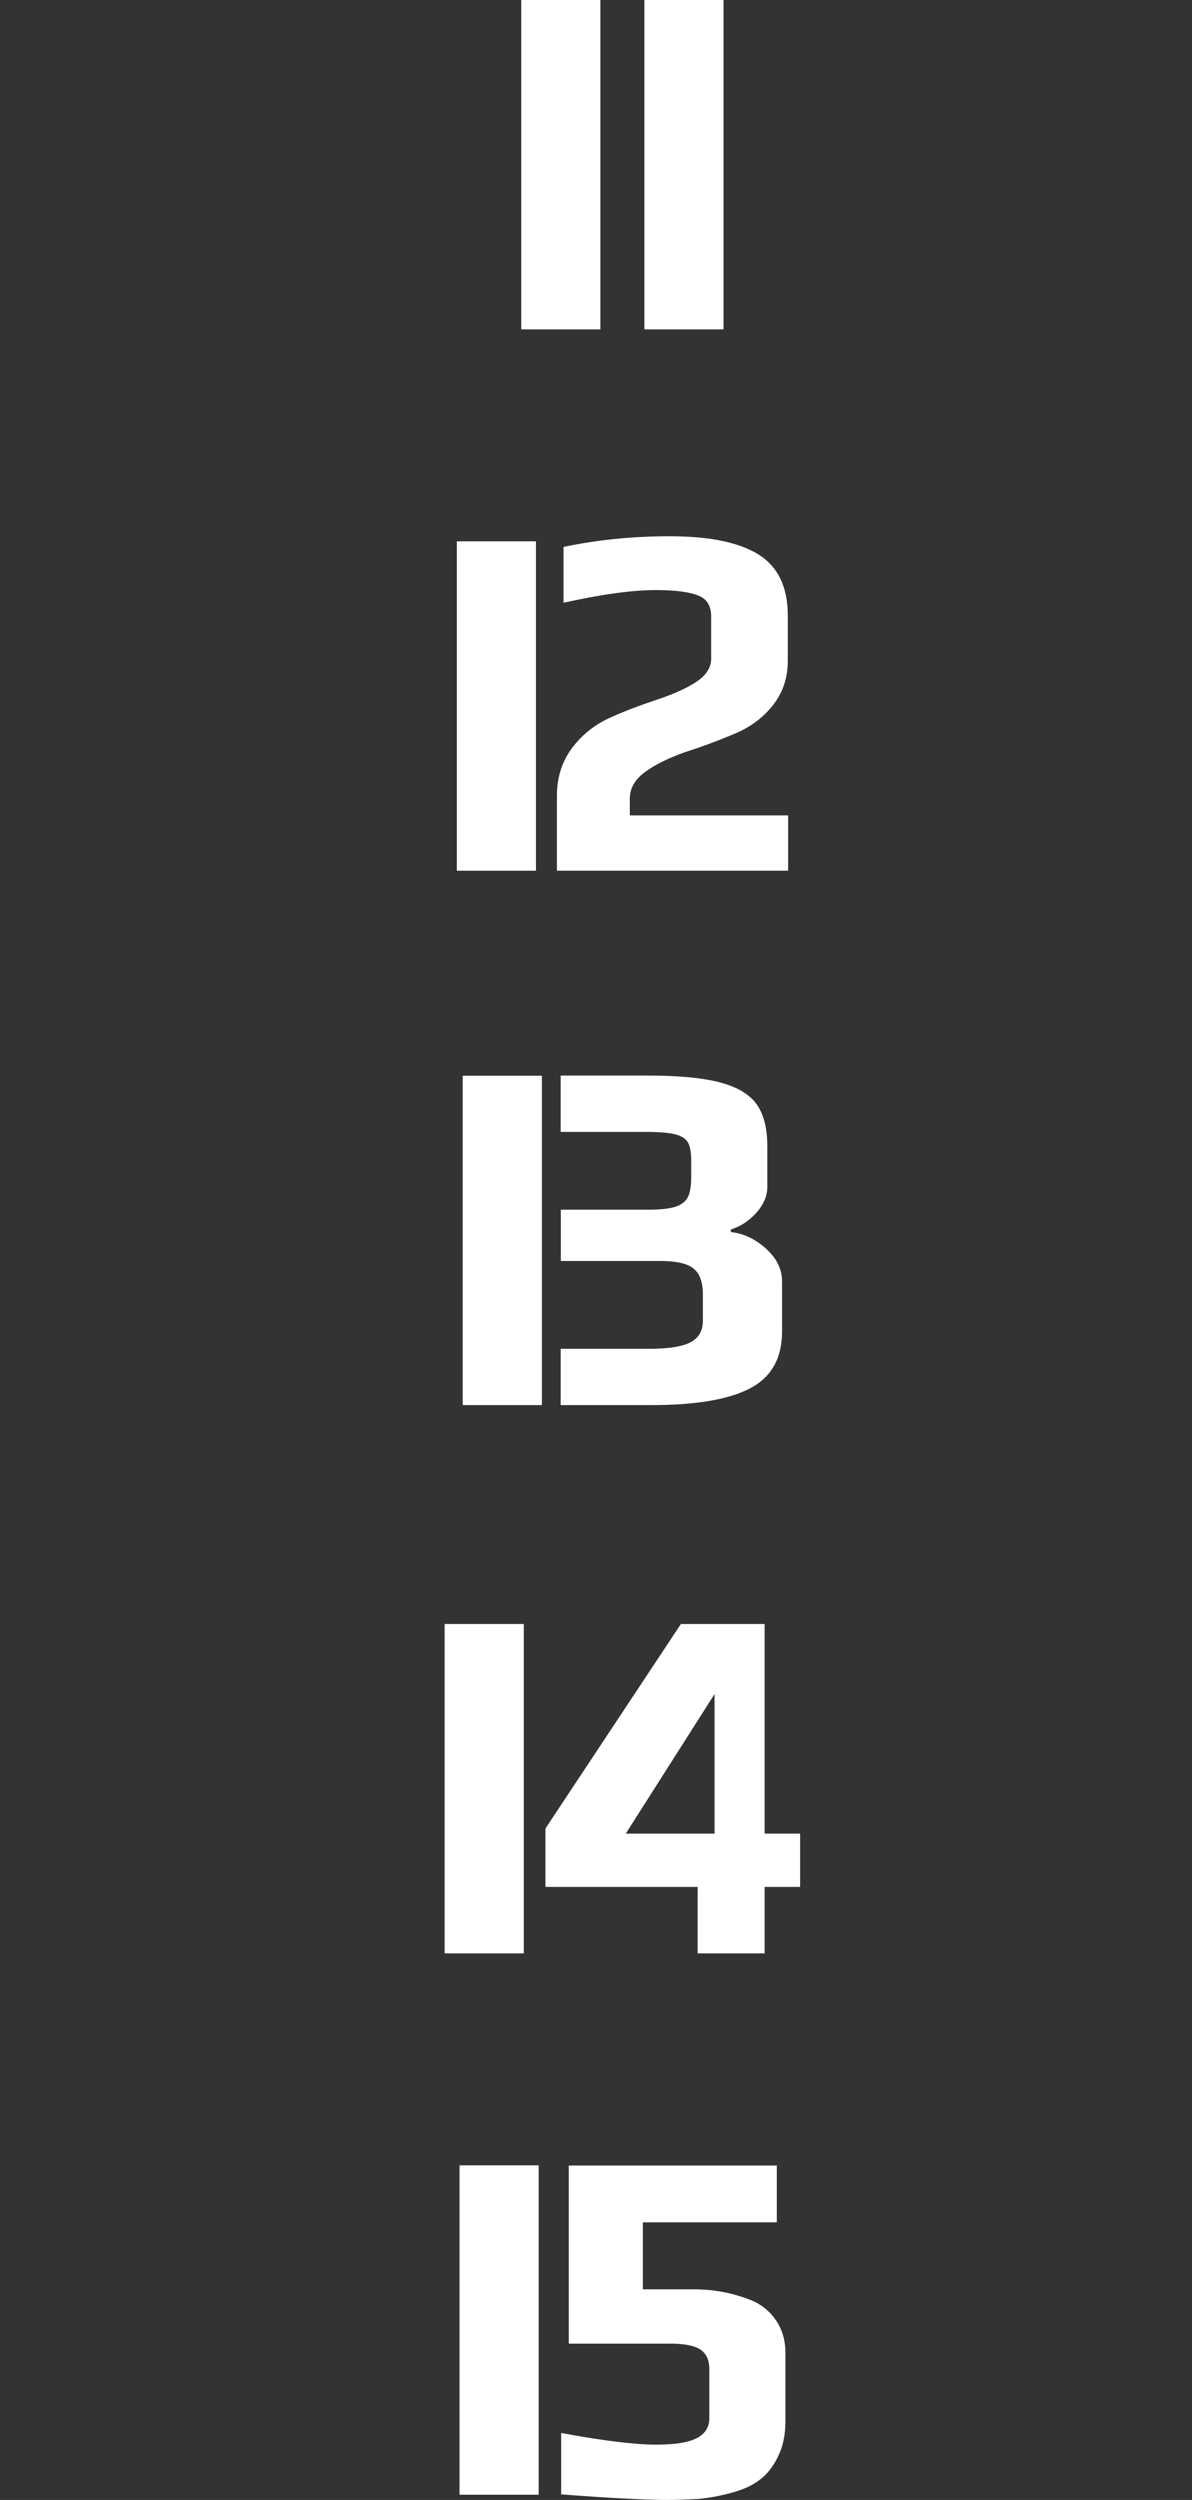 <?xml version="1.0" encoding="utf-8"?>
<!-- Generator: Adobe Illustrator 28.1.0, SVG Export Plug-In . SVG Version: 6.00 Build 0)  -->
<svg version="1.1" id="Layer_1" xmlns="http://www.w3.org/2000/svg" xmlns:xlink="http://www.w3.org/1999/xlink" x="0px" y="0px"
	 viewBox="0 0 70.48 147.78" style="enable-background:new 0 0 70.48 147.78;" xml:space="preserve">
<rect x="0" y="0" width="70.48" height="147.78" fill="#333333" stroke="none"/>
<style type="text/css">
	.st0{fill:#FFFFFF;}
</style>
<g>
	<g>
		<path class="st0" d="M30.82,0h4.68v19.47h-4.68V0z"/>
		<path class="st0" d="M38.1,0h4.68v19.47H38.1V0z"/>
	</g>
	<g>
		<path class="st0" d="M27.01,32h4.68v19.47h-4.68V32z"/>
		<path class="st0" d="M32.93,47.03c0-1.08,0.3-2.02,0.9-2.82s1.38-1.41,2.34-1.83c0.76-0.34,1.65-0.68,2.67-1.02
			c1.02-0.34,1.81-0.7,2.37-1.08c0.56-0.38,0.84-0.83,0.84-1.35v-2.49c0-0.62-0.25-1.03-0.75-1.23c-0.54-0.22-1.38-0.33-2.52-0.33
			c-1.38,0-3.2,0.25-5.46,0.75v-3.3c2-0.42,4.09-0.63,6.27-0.63c2.36,0,4.11,0.36,5.26,1.08s1.73,1.92,1.73,3.6v2.7
			c0,1.02-0.31,1.91-0.92,2.66c-0.61,0.75-1.39,1.31-2.36,1.69c-0.9,0.38-1.82,0.72-2.76,1.02c-1.02,0.36-1.83,0.76-2.42,1.2
			s-0.88,0.96-0.88,1.56v0.99h9.36v3.27H32.93V47.03z"/>
	</g>
	<g>
		<path class="st0" d="M26.29,96h4.68v19.47h-4.68V96z"/>
		<path class="st0" d="M41.25,111.54h-9v-3.45L40.26,96h4.95v12.39h2.1v3.15h-2.1v3.93h-3.96V111.54z M42.25,108.39v-8.25L37,108.39
			H42.25z"/>
	</g>
	<g>
		<path class="st0" d="M27.17,128h4.68v19.47h-4.68V128z"/>
		<path class="st0" d="M33.18,147.45v-3.63c2.48,0.46,4.35,0.69,5.61,0.69c1.1,0,1.9-0.12,2.4-0.38c0.5-0.25,0.75-0.65,0.75-1.18
			v-2.91c0-0.54-0.18-0.92-0.54-1.16c-0.36-0.23-0.95-0.34-1.77-0.34h-6v-10.53h12.3v3.36h-7.92v3.96h3.06
			c1.16,0,2.29,0.22,3.39,0.66c0.6,0.26,1.08,0.66,1.44,1.2c0.36,0.54,0.54,1.17,0.54,1.89v4.08c0,0.78-0.15,1.48-0.45,2.08
			c-0.3,0.61-0.68,1.08-1.14,1.4c-0.4,0.3-0.94,0.54-1.61,0.72s-1.32,0.3-1.94,0.36c-0.72,0.04-1.36,0.06-1.92,0.06
			C38.01,147.77,35.94,147.66,33.18,147.45z"/>
	</g>
	<g>
		<path class="st0" d="M45.29,73.81c-0.63-0.57-1.33-0.9-2.08-0.98v-0.15c0.58-0.18,1.08-0.51,1.51-0.99s0.65-0.99,0.65-1.53v-2.4
			c0-1.06-0.21-1.89-0.63-2.48s-1.14-1.02-2.15-1.29c-1.01-0.27-2.44-0.41-4.3-0.41h-5.14v3.33h5.05c0.8,0,1.38,0.05,1.75,0.15
			c0.37,0.1,0.62,0.27,0.74,0.5c0.12,0.23,0.18,0.58,0.18,1.04v0.96c0,0.52-0.06,0.92-0.19,1.19c-0.13,0.27-0.38,0.46-0.73,0.58
			c-0.36,0.12-0.91,0.18-1.65,0.18h-5.14v3.03h5.89c0.94,0,1.59,0.15,1.96,0.45s0.55,0.81,0.55,1.53v1.56c0,0.58-0.24,1-0.72,1.26
			s-1.29,0.39-2.43,0.39h-5.26v3.33h5.35c2.64,0,4.59-0.33,5.85-0.99s1.89-1.78,1.89-3.36v-3C46.23,75.01,45.92,74.38,45.29,73.81z"
			/>
		<rect x="27.36" y="63.59" class="st0" width="4.68" height="19.47"/>
	</g>
</g>
</svg>
